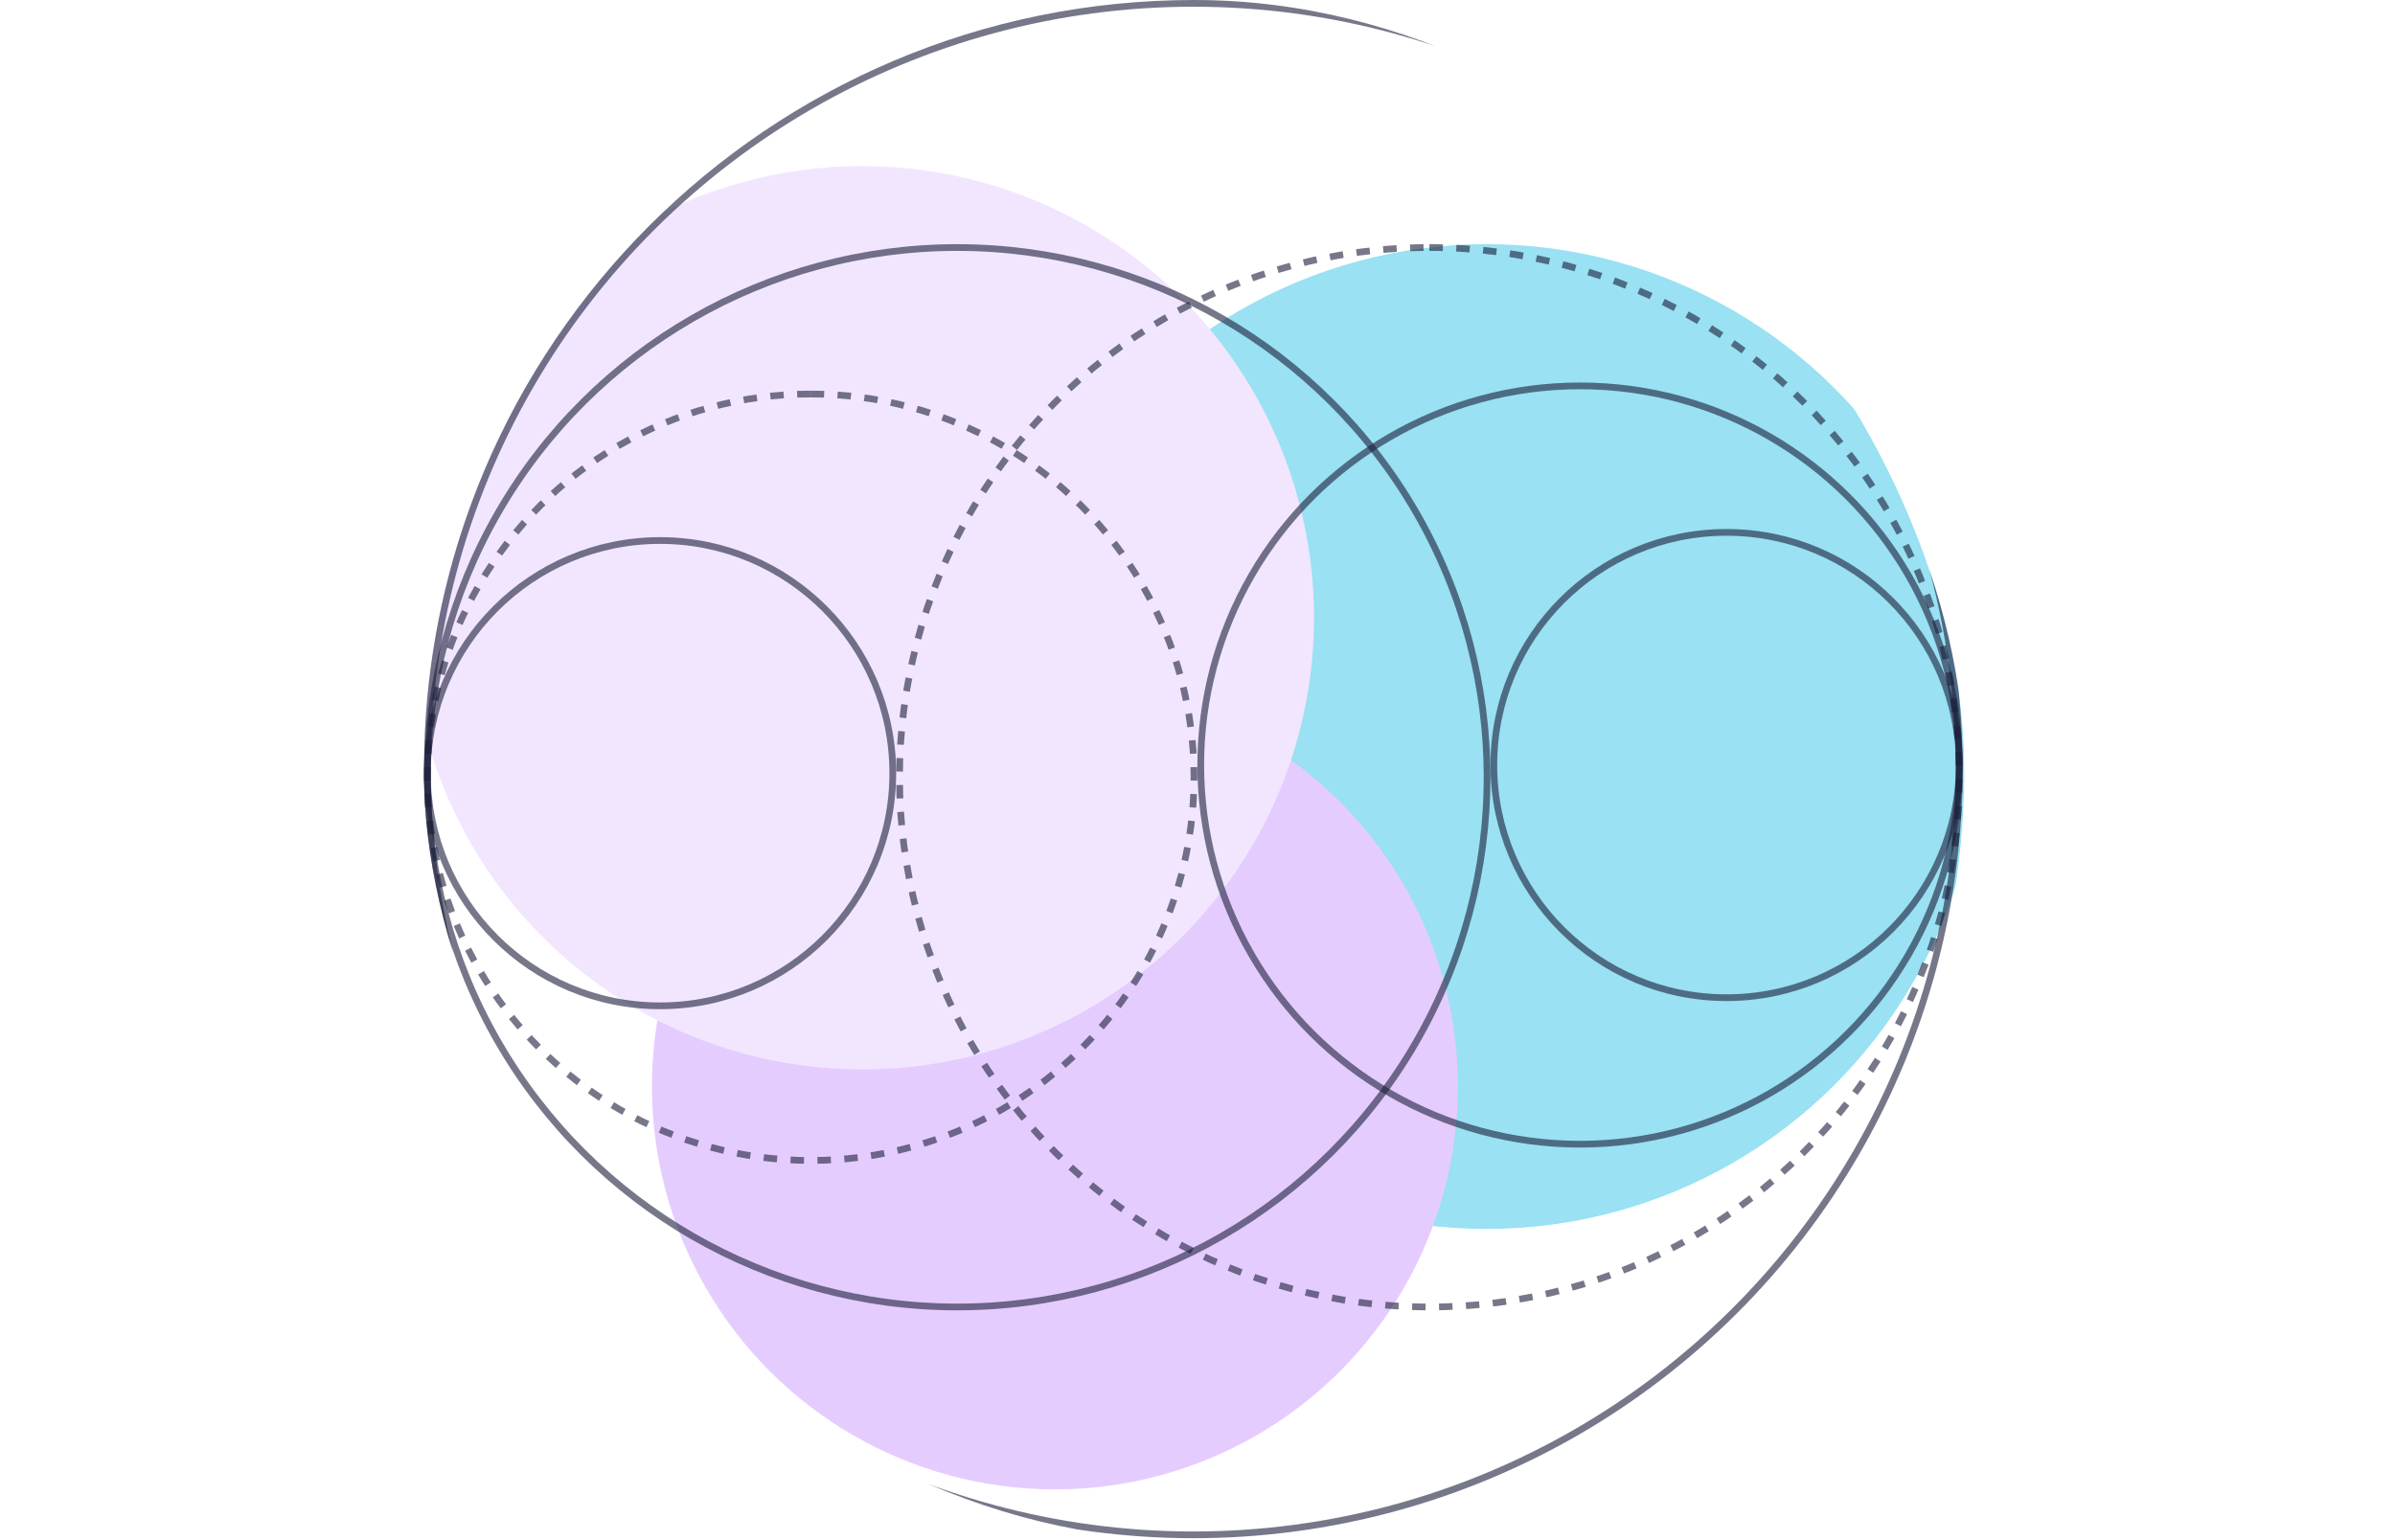 <?xml version="1.0" encoding="UTF-8"?> <svg xmlns="http://www.w3.org/2000/svg" width="356" height="229" viewBox="0 0 356 229" fill="none"><g clip-path="url(#clip0_272_142916)"><g clip-path="url(#clip1_272_142916)"><g filter="url(#filter0_f_272_142916)"><circle cx="220.941" cy="109.516" r="73.212" transform="rotate(-90 220.941 109.516)" fill="#01B4E2" fill-opacity="0.4"></circle></g><g filter="url(#filter1_f_272_142916)"><circle cx="156.804" cy="161.551" r="59.901" transform="rotate(-90 156.804 161.551)" fill="#E5CCFF"></circle></g><g filter="url(#filter2_f_272_142916)"><circle cx="128.162" cy="91.849" r="67.162" transform="rotate(-90 128.162 91.849)" fill="#F2E6FF"></circle></g><circle cx="177.377" cy="114.356" r="113.856" transform="rotate(-90 177.377 114.356)" stroke="#1B1F3B" stroke-opacity="0.6"></circle><circle cx="256.639" cy="113.751" r="34.593" transform="rotate(-90 256.639 113.751)" stroke="#1B1F3B" stroke-opacity="0.6"></circle><circle cx="120.501" cy="115.566" r="56.981" transform="rotate(-90 120.501 115.566)" stroke="#1B1F3B" stroke-opacity="0.6" stroke-dasharray="2 2"></circle><circle cx="234.857" cy="113.751" r="56.376" transform="rotate(-90 234.857 113.751)" stroke="#1B1F3B" stroke-opacity="0.6"></circle><circle cx="98.114" cy="114.961" r="34.593" transform="rotate(-90 98.114 114.961)" stroke="#1B1F3B" stroke-opacity="0.6"></circle><circle cx="142.283" cy="115.567" r="78.763" transform="rotate(-90 142.283 115.567)" stroke="#1B1F3B" stroke-opacity="0.6"></circle><circle cx="212.47" cy="115.567" r="78.763" transform="rotate(-90 212.47 115.567)" stroke="#1B1F3B" stroke-opacity="0.6" stroke-dasharray="2 2"></circle></g></g><defs><filter id="filter0_f_272_142916" x="33.728" y="-77.696" width="374.425" height="374.424" filterUnits="userSpaceOnUse" color-interpolation-filters="sRGB"><feFlood flood-opacity="0" result="BackgroundImageFix"></feFlood><feBlend mode="normal" in="SourceGraphic" in2="BackgroundImageFix" result="shape"></feBlend><feGaussianBlur stdDeviation="57" result="effect1_foregroundBlur_272_142916"></feGaussianBlur></filter><filter id="filter1_f_272_142916" x="-7.097" y="-2.35" width="327.802" height="327.802" filterUnits="userSpaceOnUse" color-interpolation-filters="sRGB"><feFlood flood-opacity="0" result="BackgroundImageFix"></feFlood><feBlend mode="normal" in="SourceGraphic" in2="BackgroundImageFix" result="shape"></feBlend><feGaussianBlur stdDeviation="52" result="effect1_foregroundBlur_272_142916"></feGaussianBlur></filter><filter id="filter2_f_272_142916" x="-23" y="-59.312" width="302.323" height="302.323" filterUnits="userSpaceOnUse" color-interpolation-filters="sRGB"><feFlood flood-opacity="0" result="BackgroundImageFix"></feFlood><feBlend mode="normal" in="SourceGraphic" in2="BackgroundImageFix" result="shape"></feBlend><feGaussianBlur stdDeviation="42" result="effect1_foregroundBlur_272_142916"></feGaussianBlur></filter><clipPath id="clip0_272_142916"><rect width="356" height="228.713" fill="white"></rect></clipPath><clipPath id="clip1_272_142916"><rect x="63" width="229" height="229" rx="114.5" fill="white"></rect></clipPath></defs></svg> 